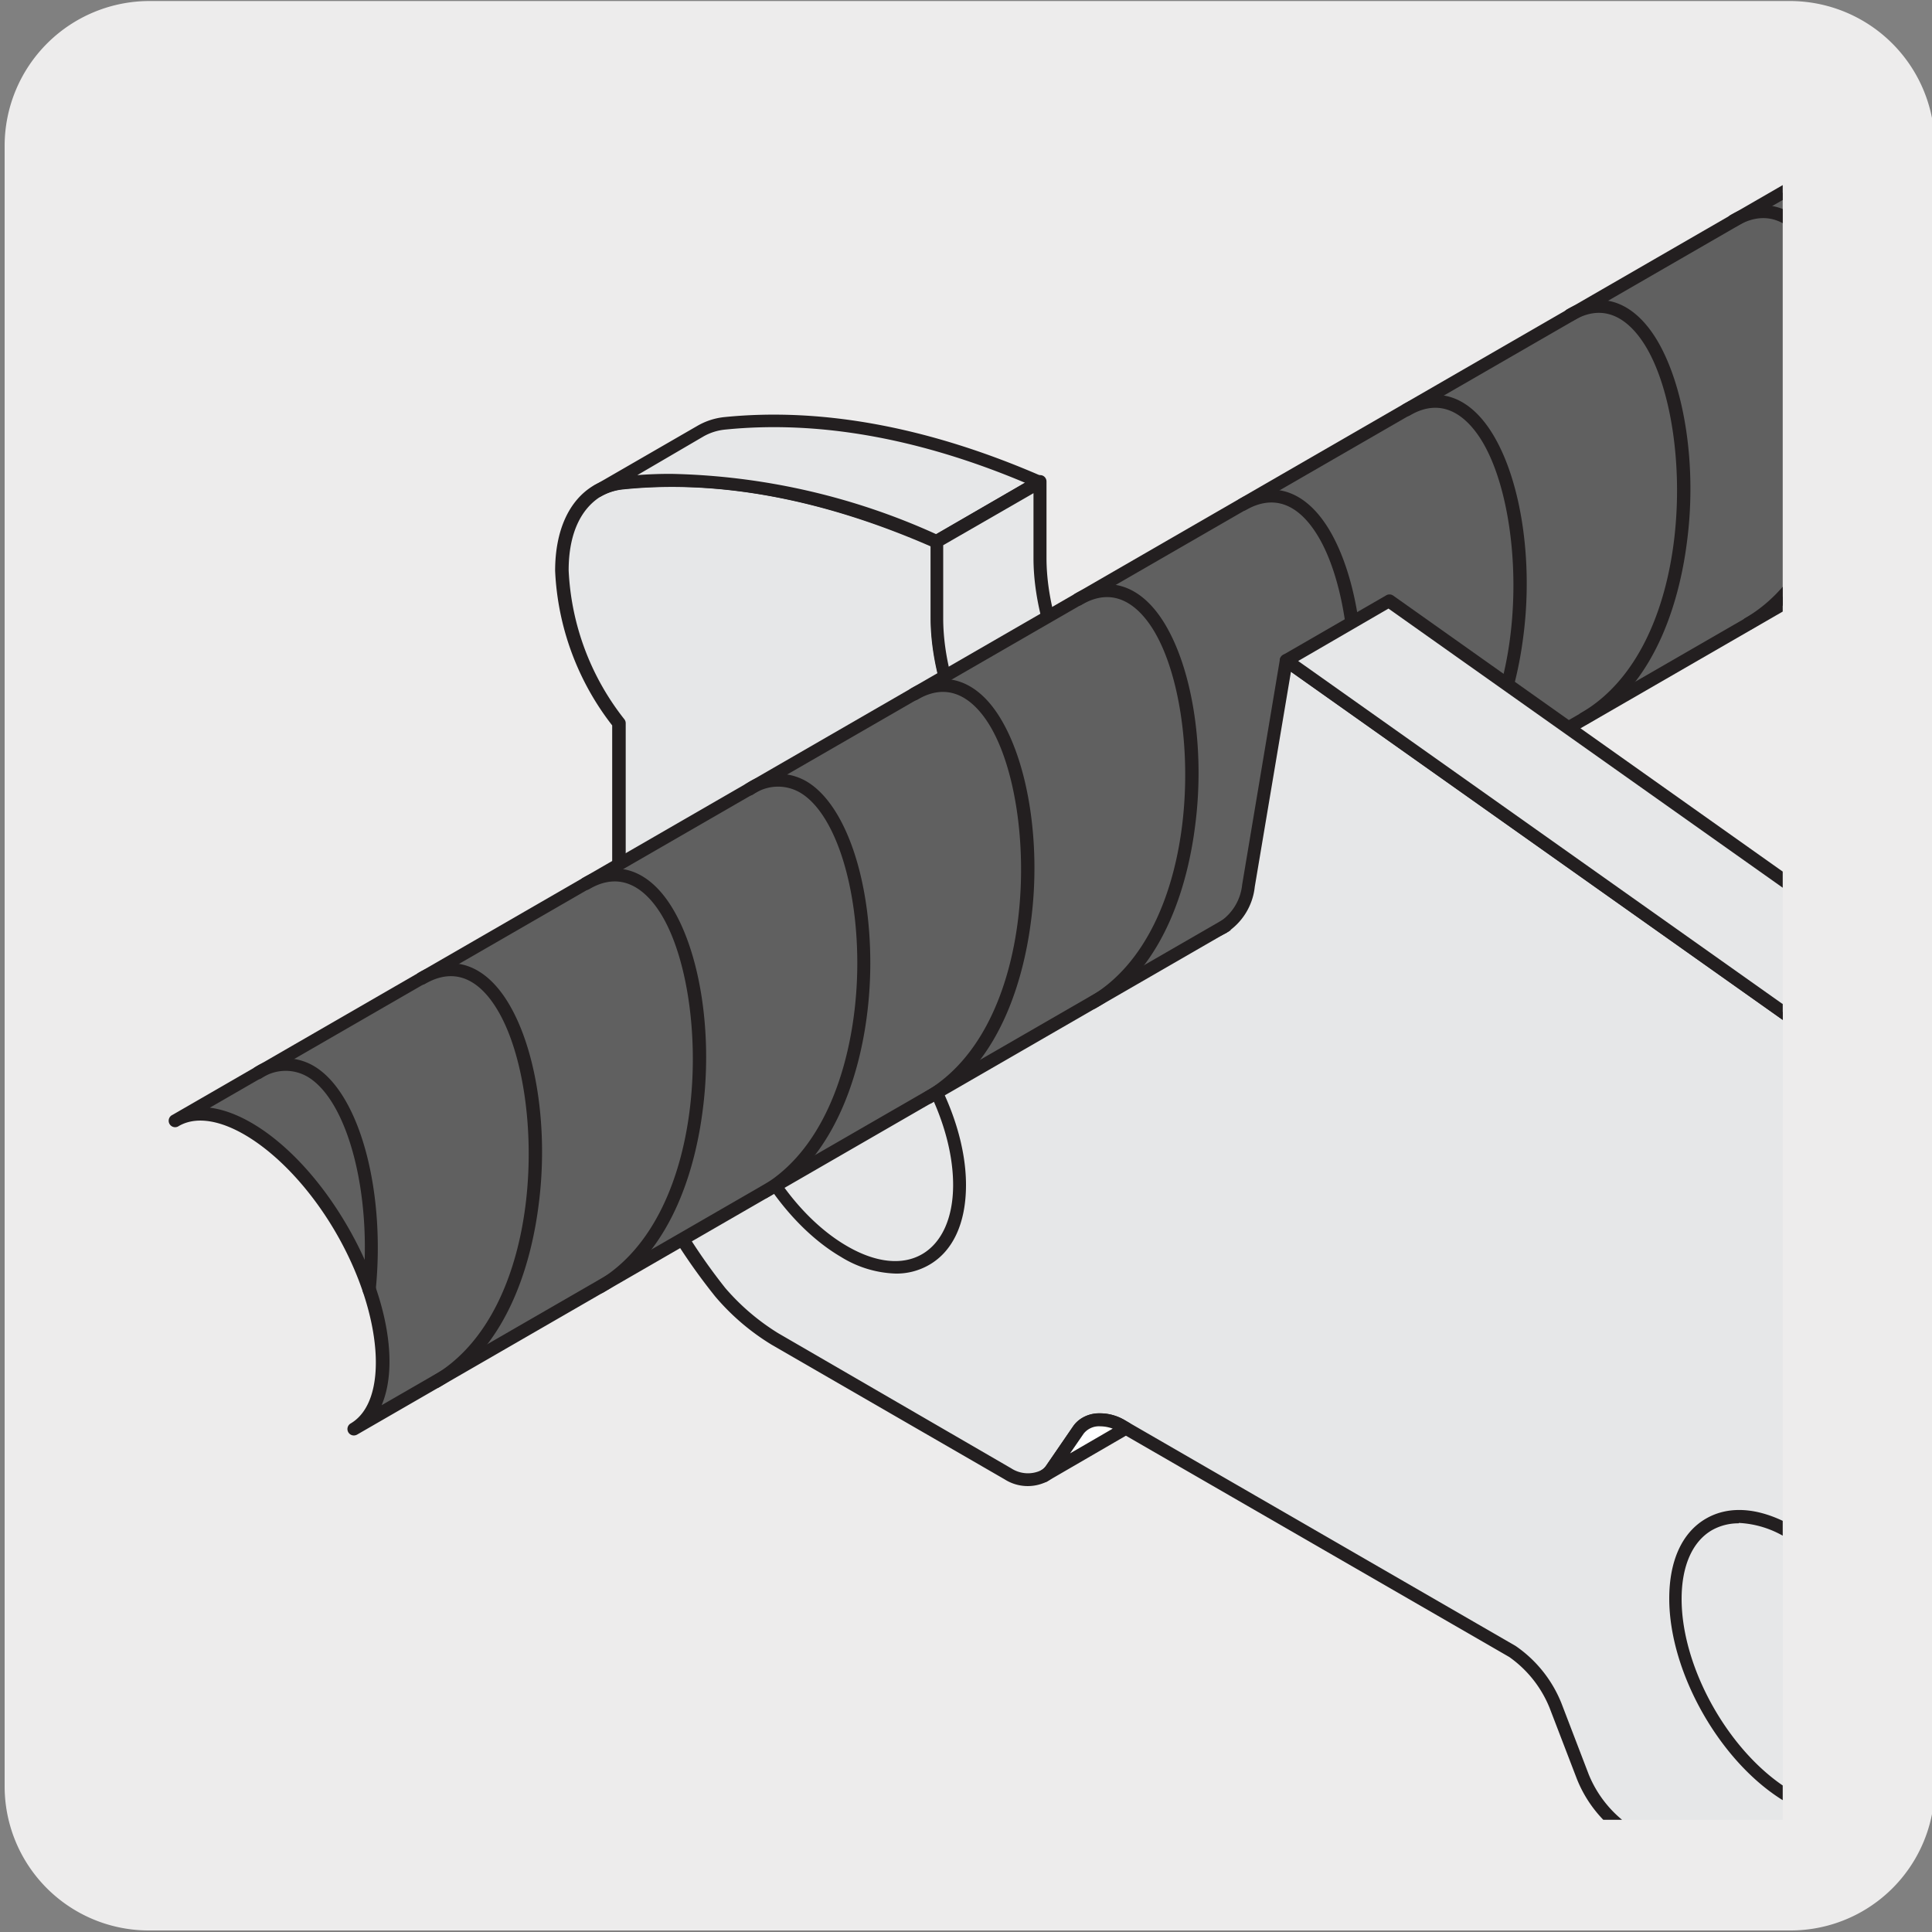 <svg xmlns="http://www.w3.org/2000/svg" xmlns:xlink="http://www.w3.org/1999/xlink" viewBox="0 0 150 150"><rect x="0" y="0" width="150" height="150" fill="#808080" stroke="none"/><defs><style>.cls-1{fill:none;}.cls-2{fill:#edecec;}.cls-3{clip-path:url(#clip-path);}.cls-4{fill:#231f20;}.cls-5{clip-path:url(#clip-path-2);}.cls-6{fill:#e6e7e8;}.cls-7{fill:#fff;}.cls-8{fill:#606060;}</style><clipPath id="clip-path"><rect class="cls-1" x="-161.5" y="7.71" width="131.04" height="134.54"/></clipPath><clipPath id="clip-path-2"><rect class="cls-1" x="7.37" y="6.75" width="131.04" height="134.54"/></clipPath></defs><title>15168-03</title><g id="Capa_2" data-name="Capa 2"><path class="cls-2" d="M11.61.08H138.92a11.25,11.25,0,0,1,11.29,11.21v127.4A11.19,11.19,0,0,1,139,149.88H11.55A11.19,11.19,0,0,1,.36,138.69h0V11.32A11.25,11.25,0,0,1,11.61.08Z"/></g><g id="Capa_3" data-name="Capa 3"><g class="cls-3"><path class="cls-4" d="M-7.95,96a.48.48,0,0,1-.29-.09l-61-43.22a.48.48,0,0,1-.21-.43.51.51,0,0,1,.25-.41l8-4.62a.5.5,0,0,1,.54,0L.3,90.43a.49.49,0,0,1,.21.43.49.49,0,0,1-.25.41l-8,4.63A.57.57,0,0,1-7.95,96ZM-68.08,52.29-7.93,94.87l7-4.07L-61.06,48.22Z"/></g><g class="cls-5"><path class="cls-6" d="M82.57,66.43C77,62.48,72.73,54.57,72.73,48V42c-8.81-3.84-17.08-5.3-24.41-4.57a4.87,4.87,0,0,0-1.92.61c-1.73,1-2.8,3.15-2.8,6.2A20.78,20.78,0,0,0,48,56.16V83a17.7,17.7,0,0,0,1,5.49,46.3,46.3,0,0,0,6.87,11.9A17.75,17.75,0,0,0,60.17,104l18.09,10.44a2.9,2.9,0,0,0,2.82.17,1.65,1.65,0,0,0,.53-.49L83.73,111c.61-.9,2.11-1,3.35-.33l.35.2,30,17.33a9.49,9.49,0,0,1,3.35,4.2l2.12,5.53a9.26,9.26,0,0,0,3.35,4.19l18.08,10.44a9.07,9.07,0,0,0,4.25,1.29,9.87,9.87,0,0,0,3.88-1.22,9.76,9.76,0,0,0,3-2.75,9,9,0,0,0,1-4.32V126.09a72.28,72.28,0,0,1,.78-9.86l3.64-21.73-61-43.22L97.3,66.59l-.37,2.18a4.39,4.39,0,0,1-2,3.24c-1.49.87-3.6.62-5.78-.92Z"/><path class="cls-4" d="M148.38,154.38A10.21,10.21,0,0,1,144.1,153L126,142.57a9.76,9.76,0,0,1-3.57-4.45l-2.12-5.52a8.92,8.92,0,0,0-3.13-3.95L86.83,111.13c-1-.58-2.23-.51-2.69.17L82,114.38a2,2,0,0,1-.7.64,3.34,3.34,0,0,1-3.31-.17L59.92,104.41a18,18,0,0,1-4.39-3.75,47.14,47.14,0,0,1-7-12,18.53,18.53,0,0,1-1-5.68V56.32a21.07,21.07,0,0,1-4.43-12c0-3.14,1.08-5.49,3-6.63A5.35,5.35,0,0,1,48.26,37c7.61-.76,15.91.8,24.67,4.61a.51.51,0,0,1,.3.46V48c0,6.38,4.14,14.14,9.63,18l6.59,4.67c1.92,1.35,3.87,1.69,5.24.89a3.93,3.93,0,0,0,1.74-2.9L99.37,51.2a.49.49,0,0,1,.3-.38.49.49,0,0,1,.48,0l61,43.22a.51.51,0,0,1,.2.49l-3.64,21.74a72.57,72.57,0,0,0-.77,9.77v19.49a9.47,9.47,0,0,1-1.11,4.61,9.83,9.83,0,0,1-7.23,4.17ZM85.43,109.73a3.8,3.8,0,0,1,1.9.53l.34.2,30,17.33a9.82,9.82,0,0,1,3.56,4.45l2.12,5.53a8.94,8.94,0,0,0,3.14,3.94l18.08,10.44a8.54,8.54,0,0,0,4,1.22,9,9,0,0,0,3.67-1.16,9.23,9.23,0,0,0,2.84-2.6,8.66,8.66,0,0,0,.92-4V126.09a72,72,0,0,1,.79-9.94l3.58-21.42L100.23,52.15l-2.81,16.7a4.89,4.89,0,0,1-2.23,3.59c-1.73,1-4,.67-6.32-.94l-6.59-4.66h0c-5.73-4.08-10-12.19-10-18.87v-5.6c-8.49-3.65-16.52-5.13-23.86-4.4a4.45,4.45,0,0,0-1.72.54c-1.65,1-2.55,3-2.55,5.77a20.13,20.13,0,0,0,4.33,11.57.5.5,0,0,1,.1.31V83a17.29,17.29,0,0,0,1,5.31A45.73,45.73,0,0,0,56.31,100a17.59,17.59,0,0,0,4.11,3.51L78.51,114a2.38,2.38,0,0,0,2.31.16,1.11,1.11,0,0,0,.38-.33l2.12-3.09A2.46,2.46,0,0,1,85.43,109.73Z"/><path class="cls-6" d="M56.63,81.72c0,5.68,4,12.59,8.92,15.44s8.92.54,8.92-5.15-4-12.6-8.92-15.44-8.92-.54-8.92,5.15"/><path class="cls-4" d="M69.54,98.88a8.54,8.54,0,0,1-4.24-1.29c-5-2.92-9.17-10-9.17-15.87,0-2.94,1-5.15,2.87-6.21s4.26-.85,6.8.62C70.85,79.06,75,86.18,75,92c0,2.94-1,5.14-2.87,6.21A5.06,5.06,0,0,1,69.54,98.88Zm-8-23a4,4,0,0,0-2.07.53c-1.53.87-2.37,2.77-2.37,5.34,0,5.51,3.89,12.24,8.67,15,2.22,1.29,4.28,1.51,5.81.63S74,94.58,74,92c0-5.51-3.89-12.25-8.67-15A7.58,7.58,0,0,0,61.57,75.85Z"/><path class="cls-6" d="M130.06,124.11c0,5.68,4,12.6,8.92,15.44s8.91.54,8.91-5.15-4-12.6-8.91-15.44-8.92-.54-8.92,5.15"/><path class="cls-4" d="M143,141.27a8.54,8.54,0,0,1-4.23-1.29c-5.06-2.91-9.17-10-9.17-15.87,0-2.94,1-5.14,2.86-6.21s4.26-.84,6.81.63c5.05,2.91,9.16,10,9.16,15.87,0,2.94-1,5.14-2.86,6.21A5.1,5.1,0,0,1,143,141.27Zm-8-23a4.18,4.18,0,0,0-2.08.53c-1.52.88-2.36,2.78-2.36,5.34,0,5.52,3.89,12.25,8.67,15,2.22,1.28,4.28,1.5,5.8.62s2.36-2.77,2.36-5.34c0-5.52-3.88-12.25-8.66-15A7.69,7.69,0,0,0,135,118.24Z"/><rect class="cls-1" x="7.37" y="6.75" width="131.04" height="134.54"/><path class="cls-7" d="M87.42,110.89l-.33-.2c-1.25-.71-2.76-.57-3.36.33l-2.12,3.08a1.59,1.59,0,0,1-.54.49Z"/><path class="cls-4" d="M81.08,115.09a.51.51,0,0,1-.44-.25.5.5,0,0,1,.18-.68,1.25,1.25,0,0,0,.38-.34l2.12-3.09c.76-1.12,2.52-1.33,4-.47l.34.2a.48.48,0,0,1,.25.43.5.5,0,0,1-.24.43L81.33,115A.47.47,0,0,1,81.08,115.09Zm4.35-4.35a1.52,1.52,0,0,0-1.29.56l-1.06,1.54,3.31-1.92A2.8,2.8,0,0,0,85.43,110.74Z"/><path class="cls-6" d="M80.69,37.42c-8.81-3.84-17.08-5.3-24.41-4.57a4.81,4.81,0,0,0-1.92.61l-8,4.62a4.71,4.71,0,0,1,1.92-.61c7.33-.73,15.6.73,24.41,4.57Z"/><path class="cls-4" d="M72.73,42.54a.45.45,0,0,1-.2,0C63.94,38.75,55.81,37.23,48.37,38a4.24,4.24,0,0,0-1.72.55.52.52,0,0,1-.69-.19.51.51,0,0,1,.19-.68l8-4.62a5.24,5.24,0,0,1,2.12-.68c7.6-.76,15.9.79,24.66,4.61a.5.5,0,0,1,0,.89l-8,4.62A.45.45,0,0,1,72.73,42.54ZM52.08,36.79A52.28,52.28,0,0,1,72.7,41.48l6.88-4C71.32,34,63.5,32.63,56.33,33.35a4.23,4.23,0,0,0-1.72.54l-5.13,3C50.33,36.82,51.2,36.79,52.08,36.79Z"/><path class="cls-6" d="M72.73,42V48c0,6.6,4.3,14.51,9.83,18.46l6.6,4.66c2.18,1.54,4.3,1.79,5.79.92a4.43,4.43,0,0,0,2-3.24l.37-2.18-.17-.12-6.6-4.66c-5.54-4-9.84-11.87-9.84-18.46V37.42Z"/><path class="cls-4" d="M93,73a7.4,7.4,0,0,1-4.16-1.5l-6.59-4.66c-5.73-4.09-10-12.2-10-18.87V42a.48.48,0,0,1,.25-.43l8-4.62a.52.52,0,0,1,.5,0,.5.5,0,0,1,.25.44v5.93c0,6.38,4.14,14.14,9.63,18l6.74,4.76a.52.52,0,0,1,.23.51l-.37,2.18a4.91,4.91,0,0,1-2.22,3.59A4.23,4.23,0,0,1,93,73ZM73.23,42.33V48c0,6.38,4.14,14.14,9.62,18l6.6,4.67c1.92,1.35,3.88,1.69,5.24.89a4,4,0,0,0,1.75-2.9l.31-1.86-6.51-4.61c-5.73-4.08-10-12.19-10-18.86V38.29Z"/><path class="cls-8" d="M149.45,8.58,13.64,87c3.31-1.91,9.09,1.9,12.91,8.52S30.78,109,27.47,111l62.38-36L155,37.33"/><path class="cls-4" d="M27.47,111.45a.5.5,0,0,1-.25-.93h0c3-1.75,2.5-8.5-1.11-14.76S16.9,85.69,13.89,87.42h0a.5.5,0,1,1-.5-.86L149.2,8.14a.51.51,0,0,1,.69.19.5.5,0,0,1-.19.68L16.29,86c3.42.43,7.63,3.92,10.7,9.23s4,10.69,2.64,13.87L154.75,36.89a.49.49,0,0,1,.68.18.51.51,0,0,1-.18.69L27.73,111.38h0A.54.54,0,0,1,27.47,111.45Z"/><rect class="cls-1" x="7.37" y="6.75" width="131.04" height="134.54"/><g class="cls-5"><path class="cls-4" d="M33.84,107.78a.5.5,0,0,1-.43-.25.51.51,0,0,1,.18-.69c8.81-5.08,8.83-21.86,5.12-28.28-1.07-1.87-2.94-3.77-5.71-2.17a.5.5,0,0,1-.5-.87c2.68-1.55,5.26-.62,7.08,2.54,2.09,3.61,3,9.69,2.24,15.48-.49,3.91-2.14,10.95-7.73,14.17A.52.52,0,0,1,33.84,107.78Zm-5.18-7.13h-.05a.5.5,0,0,1-.45-.55c.75-7.21-1.08-14.43-4.15-16.42a3.37,3.37,0,0,0-3.75.06.5.5,0,0,1-.5-.86,4.36,4.36,0,0,1,4.79,0c3.42,2.22,5.4,9.68,4.61,17.37A.51.51,0,0,1,28.66,100.65Zm17.93-.23a.52.52,0,0,1-.44-.25.5.5,0,0,1,.19-.68c8.8-5.09,8.82-21.87,5.12-28.29-1.08-1.87-3-3.76-5.71-2.17a.5.5,0,0,1-.69-.18.51.51,0,0,1,.19-.69c2.67-1.54,5.25-.62,7.07,2.54,2.09,3.61,3,9.69,2.24,15.48-.49,3.91-2.14,10.95-7.72,14.17A.47.47,0,0,1,46.59,100.42Zm12.74-7.36a.5.5,0,0,1-.25-.93c5.51-3.18,7.48-11,7.48-17.35S64.71,63,62.07,61.51a3.39,3.39,0,0,0-3.58.16.5.5,0,1,1-.5-.86,4.38,4.38,0,0,1,4.58-.17c3,1.72,5,7.41,5,14.14,0,6.58-2.1,14.82-8,18.21A.45.45,0,0,1,59.33,93.06Zm12.74-7.35a.5.5,0,0,1-.43-.25.51.51,0,0,1,.18-.69c8.8-5.08,8.83-21.86,5.12-28.28-1.08-1.87-3-3.77-5.71-2.17a.51.51,0,0,1-.69-.19.5.5,0,0,1,.19-.68C73.4,51.9,76,52.83,77.81,56c2.08,3.61,3,9.69,2.24,15.48-.49,3.91-2.15,11-7.73,14.17A.55.55,0,0,1,72.07,85.71Zm12.75-7.36a.5.5,0,0,1-.44-.25.49.49,0,0,1,.19-.68c8.8-5.09,8.82-21.87,5.11-28.29-1.08-1.87-3-3.77-5.71-2.17a.49.49,0,0,1-.68-.18.51.51,0,0,1,.18-.69c2.68-1.54,5.26-.62,7.08,2.54,2.09,3.62,3,9.69,2.24,15.48-.49,3.91-2.14,11-7.72,14.17A.47.47,0,0,1,84.82,78.35ZM97.55,71a.5.5,0,0,1-.25-.93c8.81-5.08,8.83-21.87,5.12-28.29-1.08-1.87-2.94-3.76-5.71-2.17a.5.5,0,0,1-.5-.86c2.68-1.55,5.26-.62,7.08,2.53,2.09,3.62,3,9.7,2.24,15.49-.49,3.9-2.14,10.94-7.73,14.16A.45.45,0,0,1,97.55,71Zm12.75-7.35a.5.5,0,0,1-.25-.94c8.8-5.08,8.82-21.86,5.12-28.28-1.08-1.87-3-3.77-5.72-2.17a.51.51,0,0,1-.68-.19.49.49,0,0,1,.18-.68c2.68-1.55,5.26-.62,7.08,2.54,2.09,3.61,3,9.69,2.24,15.48-.49,3.91-2.14,11-7.72,14.17A.59.59,0,0,1,110.3,63.64ZM123,56.28a.5.5,0,0,1-.25-.93c8.8-5.09,8.83-21.87,5.12-28.29-1.08-1.87-3-3.77-5.71-2.17a.5.5,0,1,1-.5-.87c2.67-1.54,5.25-.62,7.08,2.54,2.08,3.62,3,9.69,2.24,15.48-.49,3.91-2.15,11-7.73,14.17A.47.47,0,0,1,123,56.28Zm12.74-7.36a.5.5,0,0,1-.25-.93c8.8-5.08,8.83-21.87,5.12-28.29-1.08-1.87-2.94-3.76-5.71-2.17a.5.5,0,1,1-.5-.86c2.68-1.55,5.26-.62,7.08,2.53,2.08,3.62,3,9.7,2.24,15.49-.49,3.9-2.15,10.94-7.73,14.16A.45.45,0,0,1,135.78,48.92Z"/><path class="cls-6" d="M160.91,94.5l-61-43.22L97.3,66.59l-.37,2.18a4.39,4.39,0,0,1-2,3.24"/><path class="cls-4" d="M160.91,95a.52.52,0,0,1-.29-.09L100.23,52.15l-2.81,16.7a4.85,4.85,0,0,1-2.23,3.59.5.5,0,0,1-.5-.86,3.93,3.93,0,0,0,1.75-2.89L99.37,51.2a.5.5,0,0,1,.78-.33l61,43.22a.52.52,0,0,1,.12.7A.51.51,0,0,1,160.91,95Z"/></g><polygon class="cls-6" points="99.86 51.28 138.41 78.58 138.41 68.31 107.83 46.66 99.86 51.28"/><path class="cls-4" d="M160.91,95a.52.52,0,0,1-.29-.09L99.57,51.69a.49.49,0,0,1-.21-.43.51.51,0,0,1,.25-.41l8-4.62a.5.5,0,0,1,.54,0l61,43.22a.49.49,0,0,1,.21.43.51.51,0,0,1-.25.41l-8,4.62A.45.45,0,0,1,160.91,95ZM100.79,51.32l60.15,42.59,7-4.08L107.8,47.25Z"/></g></g></svg>